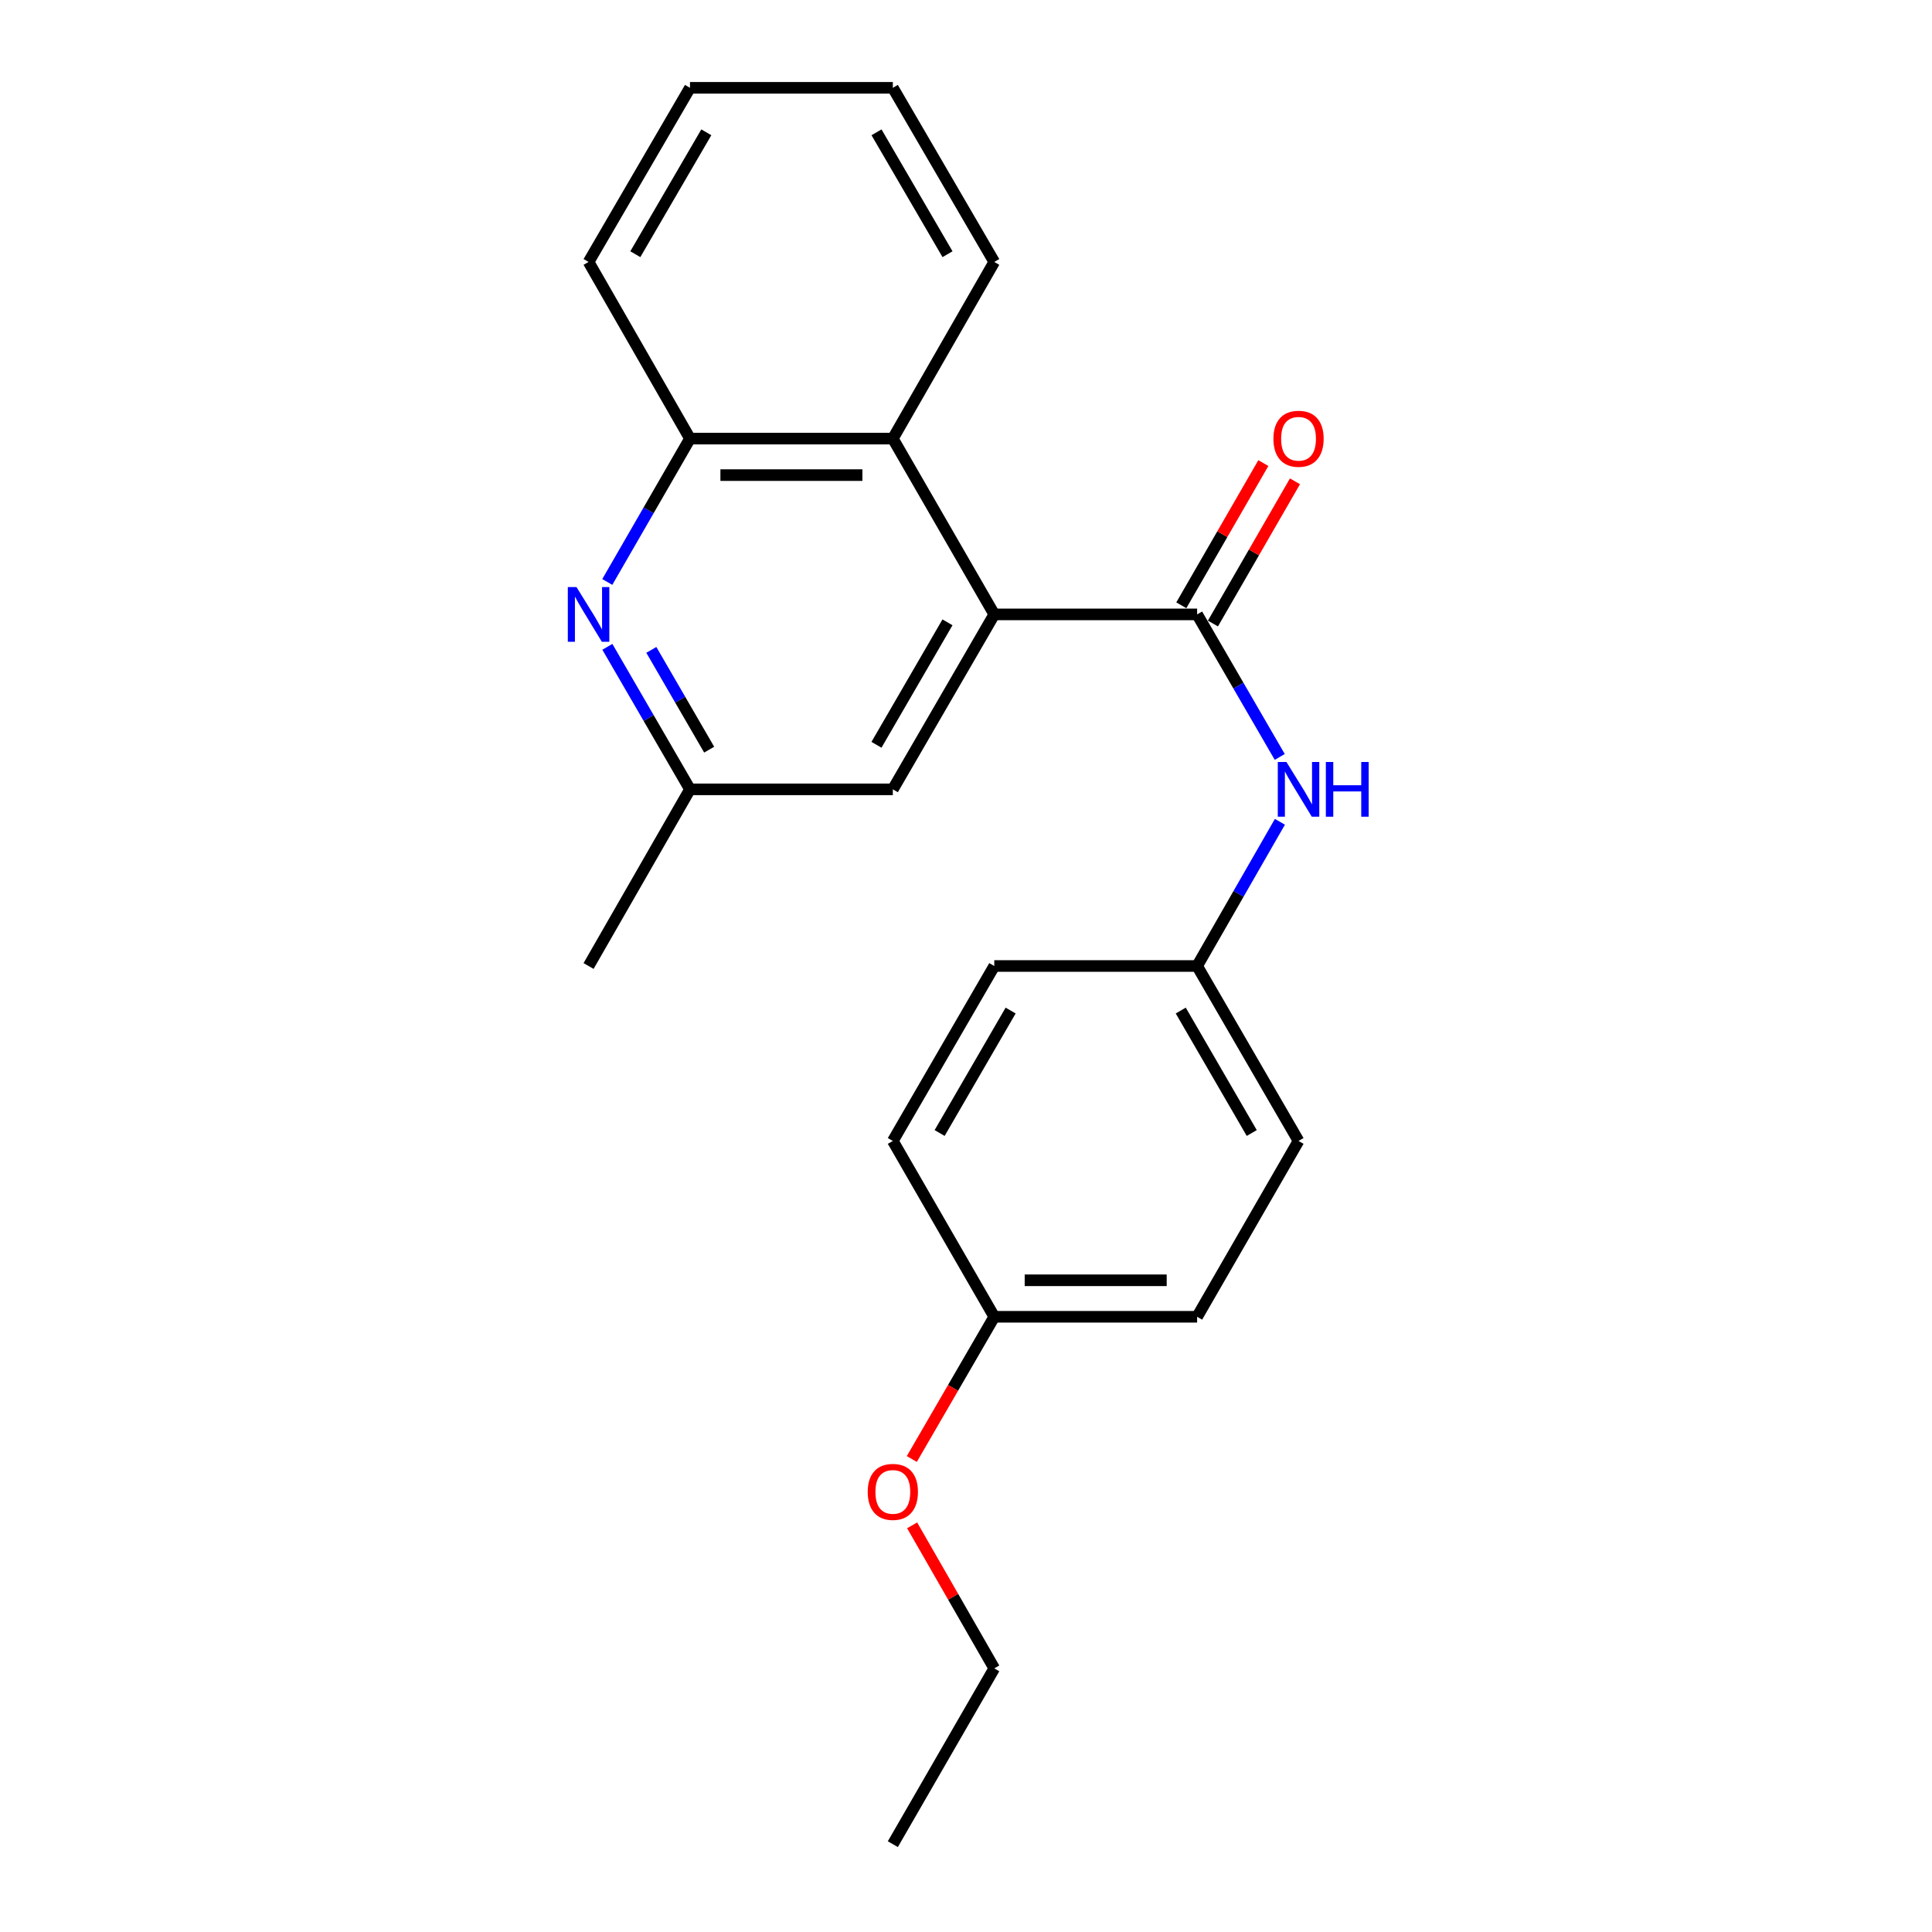 <?xml version='1.0' encoding='iso-8859-1'?>
<svg version='1.1' baseProfile='full'
              xmlns='http://www.w3.org/2000/svg'
                      xmlns:rdkit='http://www.rdkit.org/xml'
                      xmlns:xlink='http://www.w3.org/1999/xlink'
                  xml:space='preserve'
width='1000px' height='1000px' viewBox='0 0 1000 1000'>
<!-- END OF HEADER -->
<rect style='opacity:1.0;fill:#FFFFFF;stroke:none' width='1000' height='1000' x='0' y='0'> </rect>
<path class='bond-0' d='M 619.628,318.014 L 514.633,318.014' style='fill:none;fill-rule:evenodd;stroke:#000000;stroke-width:6px;stroke-linecap:butt;stroke-linejoin:miter;stroke-opacity:1' />
<path class='bond-4' d='M 619.628,318.014 L 641.012,354.902' style='fill:none;fill-rule:evenodd;stroke:#000000;stroke-width:6px;stroke-linecap:butt;stroke-linejoin:miter;stroke-opacity:1' />
<path class='bond-4' d='M 641.012,354.902 L 662.396,391.789' style='fill:none;fill-rule:evenodd;stroke:#0000FF;stroke-width:6px;stroke-linecap:butt;stroke-linejoin:miter;stroke-opacity:1' />
<path class='bond-7' d='M 627.811,322.734 L 649.043,285.931' style='fill:none;fill-rule:evenodd;stroke:#000000;stroke-width:6px;stroke-linecap:butt;stroke-linejoin:miter;stroke-opacity:1' />
<path class='bond-7' d='M 649.043,285.931 L 670.274,249.128' style='fill:none;fill-rule:evenodd;stroke:#FF0000;stroke-width:6px;stroke-linecap:butt;stroke-linejoin:miter;stroke-opacity:1' />
<path class='bond-7' d='M 611.446,313.293 L 632.677,276.49' style='fill:none;fill-rule:evenodd;stroke:#000000;stroke-width:6px;stroke-linecap:butt;stroke-linejoin:miter;stroke-opacity:1' />
<path class='bond-7' d='M 632.677,276.49 L 653.908,239.687' style='fill:none;fill-rule:evenodd;stroke:#FF0000;stroke-width:6px;stroke-linecap:butt;stroke-linejoin:miter;stroke-opacity:1' />
<path class='bond-2' d='M 514.633,318.014 L 462.13,227.021' style='fill:none;fill-rule:evenodd;stroke:#000000;stroke-width:6px;stroke-linecap:butt;stroke-linejoin:miter;stroke-opacity:1' />
<path class='bond-5' d='M 514.633,318.014 L 462.13,408.566' style='fill:none;fill-rule:evenodd;stroke:#000000;stroke-width:6px;stroke-linecap:butt;stroke-linejoin:miter;stroke-opacity:1' />
<path class='bond-5' d='M 490.413,322.12 L 453.661,385.506' style='fill:none;fill-rule:evenodd;stroke:#000000;stroke-width:6px;stroke-linecap:butt;stroke-linejoin:miter;stroke-opacity:1' />
<path class='bond-1' d='M 314.368,334.791 L 335.752,371.678' style='fill:none;fill-rule:evenodd;stroke:#0000FF;stroke-width:6px;stroke-linecap:butt;stroke-linejoin:miter;stroke-opacity:1' />
<path class='bond-1' d='M 335.752,371.678 L 357.135,408.566' style='fill:none;fill-rule:evenodd;stroke:#000000;stroke-width:6px;stroke-linecap:butt;stroke-linejoin:miter;stroke-opacity:1' />
<path class='bond-1' d='M 337.129,336.381 L 352.097,362.203' style='fill:none;fill-rule:evenodd;stroke:#0000FF;stroke-width:6px;stroke-linecap:butt;stroke-linejoin:miter;stroke-opacity:1' />
<path class='bond-1' d='M 352.097,362.203 L 367.066,388.024' style='fill:none;fill-rule:evenodd;stroke:#000000;stroke-width:6px;stroke-linecap:butt;stroke-linejoin:miter;stroke-opacity:1' />
<path class='bond-22' d='M 314.326,301.228 L 335.731,264.124' style='fill:none;fill-rule:evenodd;stroke:#0000FF;stroke-width:6px;stroke-linecap:butt;stroke-linejoin:miter;stroke-opacity:1' />
<path class='bond-22' d='M 335.731,264.124 L 357.135,227.021' style='fill:none;fill-rule:evenodd;stroke:#000000;stroke-width:6px;stroke-linecap:butt;stroke-linejoin:miter;stroke-opacity:1' />
<path class='bond-3' d='M 462.13,227.021 L 357.135,227.021' style='fill:none;fill-rule:evenodd;stroke:#000000;stroke-width:6px;stroke-linecap:butt;stroke-linejoin:miter;stroke-opacity:1' />
<path class='bond-3' d='M 446.381,245.914 L 372.884,245.914' style='fill:none;fill-rule:evenodd;stroke:#000000;stroke-width:6px;stroke-linecap:butt;stroke-linejoin:miter;stroke-opacity:1' />
<path class='bond-15' d='M 462.13,227.021 L 514.633,135.587' style='fill:none;fill-rule:evenodd;stroke:#000000;stroke-width:6px;stroke-linecap:butt;stroke-linejoin:miter;stroke-opacity:1' />
<path class='bond-16' d='M 357.135,227.021 L 304.643,135.587' style='fill:none;fill-rule:evenodd;stroke:#000000;stroke-width:6px;stroke-linecap:butt;stroke-linejoin:miter;stroke-opacity:1' />
<path class='bond-8' d='M 662.478,425.362 L 641.053,462.681' style='fill:none;fill-rule:evenodd;stroke:#0000FF;stroke-width:6px;stroke-linecap:butt;stroke-linejoin:miter;stroke-opacity:1' />
<path class='bond-8' d='M 641.053,462.681 L 619.628,500' style='fill:none;fill-rule:evenodd;stroke:#000000;stroke-width:6px;stroke-linecap:butt;stroke-linejoin:miter;stroke-opacity:1' />
<path class='bond-6' d='M 462.13,408.566 L 357.135,408.566' style='fill:none;fill-rule:evenodd;stroke:#000000;stroke-width:6px;stroke-linecap:butt;stroke-linejoin:miter;stroke-opacity:1' />
<path class='bond-17' d='M 357.135,408.566 L 304.643,500' style='fill:none;fill-rule:evenodd;stroke:#000000;stroke-width:6px;stroke-linecap:butt;stroke-linejoin:miter;stroke-opacity:1' />
<path class='bond-10' d='M 619.628,500 L 514.633,500' style='fill:none;fill-rule:evenodd;stroke:#000000;stroke-width:6px;stroke-linecap:butt;stroke-linejoin:miter;stroke-opacity:1' />
<path class='bond-11' d='M 619.628,500 L 672.121,590.552' style='fill:none;fill-rule:evenodd;stroke:#000000;stroke-width:6px;stroke-linecap:butt;stroke-linejoin:miter;stroke-opacity:1' />
<path class='bond-11' d='M 611.157,523.058 L 647.901,586.445' style='fill:none;fill-rule:evenodd;stroke:#000000;stroke-width:6px;stroke-linecap:butt;stroke-linejoin:miter;stroke-opacity:1' />
<path class='bond-9' d='M 514.633,681.566 L 619.628,681.566' style='fill:none;fill-rule:evenodd;stroke:#000000;stroke-width:6px;stroke-linecap:butt;stroke-linejoin:miter;stroke-opacity:1' />
<path class='bond-9' d='M 530.383,662.673 L 603.879,662.673' style='fill:none;fill-rule:evenodd;stroke:#000000;stroke-width:6px;stroke-linecap:butt;stroke-linejoin:miter;stroke-opacity:1' />
<path class='bond-14' d='M 514.633,681.566 L 493.292,718.374' style='fill:none;fill-rule:evenodd;stroke:#000000;stroke-width:6px;stroke-linecap:butt;stroke-linejoin:miter;stroke-opacity:1' />
<path class='bond-14' d='M 493.292,718.374 L 471.95,755.182' style='fill:none;fill-rule:evenodd;stroke:#FF0000;stroke-width:6px;stroke-linecap:butt;stroke-linejoin:miter;stroke-opacity:1' />
<path class='bond-23' d='M 514.633,681.566 L 462.13,590.552' style='fill:none;fill-rule:evenodd;stroke:#000000;stroke-width:6px;stroke-linecap:butt;stroke-linejoin:miter;stroke-opacity:1' />
<path class='bond-13' d='M 514.633,500 L 462.13,590.552' style='fill:none;fill-rule:evenodd;stroke:#000000;stroke-width:6px;stroke-linecap:butt;stroke-linejoin:miter;stroke-opacity:1' />
<path class='bond-13' d='M 523.103,523.06 L 486.351,586.446' style='fill:none;fill-rule:evenodd;stroke:#000000;stroke-width:6px;stroke-linecap:butt;stroke-linejoin:miter;stroke-opacity:1' />
<path class='bond-12' d='M 672.121,590.552 L 619.628,681.566' style='fill:none;fill-rule:evenodd;stroke:#000000;stroke-width:6px;stroke-linecap:butt;stroke-linejoin:miter;stroke-opacity:1' />
<path class='bond-18' d='M 472.119,789.514 L 493.376,826.533' style='fill:none;fill-rule:evenodd;stroke:#FF0000;stroke-width:6px;stroke-linecap:butt;stroke-linejoin:miter;stroke-opacity:1' />
<path class='bond-18' d='M 493.376,826.533 L 514.633,863.552' style='fill:none;fill-rule:evenodd;stroke:#000000;stroke-width:6px;stroke-linecap:butt;stroke-linejoin:miter;stroke-opacity:1' />
<path class='bond-19' d='M 514.633,135.587 L 462.13,45.455' style='fill:none;fill-rule:evenodd;stroke:#000000;stroke-width:6px;stroke-linecap:butt;stroke-linejoin:miter;stroke-opacity:1' />
<path class='bond-19' d='M 490.432,131.577 L 453.68,68.484' style='fill:none;fill-rule:evenodd;stroke:#000000;stroke-width:6px;stroke-linecap:butt;stroke-linejoin:miter;stroke-opacity:1' />
<path class='bond-24' d='M 304.643,135.587 L 357.135,45.455' style='fill:none;fill-rule:evenodd;stroke:#000000;stroke-width:6px;stroke-linecap:butt;stroke-linejoin:miter;stroke-opacity:1' />
<path class='bond-24' d='M 328.843,131.575 L 365.588,68.483' style='fill:none;fill-rule:evenodd;stroke:#000000;stroke-width:6px;stroke-linecap:butt;stroke-linejoin:miter;stroke-opacity:1' />
<path class='bond-20' d='M 514.633,863.552 L 462.13,954.545' style='fill:none;fill-rule:evenodd;stroke:#000000;stroke-width:6px;stroke-linecap:butt;stroke-linejoin:miter;stroke-opacity:1' />
<path class='bond-21' d='M 462.13,45.455 L 357.135,45.455' style='fill:none;fill-rule:evenodd;stroke:#000000;stroke-width:6px;stroke-linecap:butt;stroke-linejoin:miter;stroke-opacity:1' />
<path  class='atom-2' d='M 298.383 303.854
L 307.663 318.854
Q 308.583 320.334, 310.063 323.014
Q 311.543 325.694, 311.623 325.854
L 311.623 303.854
L 315.383 303.854
L 315.383 332.174
L 311.503 332.174
L 301.543 315.774
Q 300.383 313.854, 299.143 311.654
Q 297.943 309.454, 297.583 308.774
L 297.583 332.174
L 293.903 332.174
L 293.903 303.854
L 298.383 303.854
' fill='#0000FF'/>
<path  class='atom-5' d='M 665.861 394.406
L 675.141 409.406
Q 676.061 410.886, 677.541 413.566
Q 679.021 416.246, 679.101 416.406
L 679.101 394.406
L 682.861 394.406
L 682.861 422.726
L 678.981 422.726
L 669.021 406.326
Q 667.861 404.406, 666.621 402.206
Q 665.421 400.006, 665.061 399.326
L 665.061 422.726
L 661.381 422.726
L 661.381 394.406
L 665.861 394.406
' fill='#0000FF'/>
<path  class='atom-5' d='M 686.261 394.406
L 690.101 394.406
L 690.101 406.446
L 704.581 406.446
L 704.581 394.406
L 708.421 394.406
L 708.421 422.726
L 704.581 422.726
L 704.581 409.646
L 690.101 409.646
L 690.101 422.726
L 686.261 422.726
L 686.261 394.406
' fill='#0000FF'/>
<path  class='atom-8' d='M 659.121 227.101
Q 659.121 220.301, 662.481 216.501
Q 665.841 212.701, 672.121 212.701
Q 678.401 212.701, 681.761 216.501
Q 685.121 220.301, 685.121 227.101
Q 685.121 233.981, 681.721 237.901
Q 678.321 241.781, 672.121 241.781
Q 665.881 241.781, 662.481 237.901
Q 659.121 234.021, 659.121 227.101
M 672.121 238.581
Q 676.441 238.581, 678.761 235.701
Q 681.121 232.781, 681.121 227.101
Q 681.121 221.541, 678.761 218.741
Q 676.441 215.901, 672.121 215.901
Q 667.801 215.901, 665.441 218.701
Q 663.121 221.501, 663.121 227.101
Q 663.121 232.821, 665.441 235.701
Q 667.801 238.581, 672.121 238.581
' fill='#FF0000'/>
<path  class='atom-15' d='M 449.13 772.198
Q 449.13 765.398, 452.49 761.598
Q 455.85 757.798, 462.13 757.798
Q 468.41 757.798, 471.77 761.598
Q 475.13 765.398, 475.13 772.198
Q 475.13 779.078, 471.73 782.998
Q 468.33 786.878, 462.13 786.878
Q 455.89 786.878, 452.49 782.998
Q 449.13 779.118, 449.13 772.198
M 462.13 783.678
Q 466.45 783.678, 468.77 780.798
Q 471.13 777.878, 471.13 772.198
Q 471.13 766.638, 468.77 763.838
Q 466.45 760.998, 462.13 760.998
Q 457.81 760.998, 455.45 763.798
Q 453.13 766.598, 453.13 772.198
Q 453.13 777.918, 455.45 780.798
Q 457.81 783.678, 462.13 783.678
' fill='#FF0000'/>
</svg>
